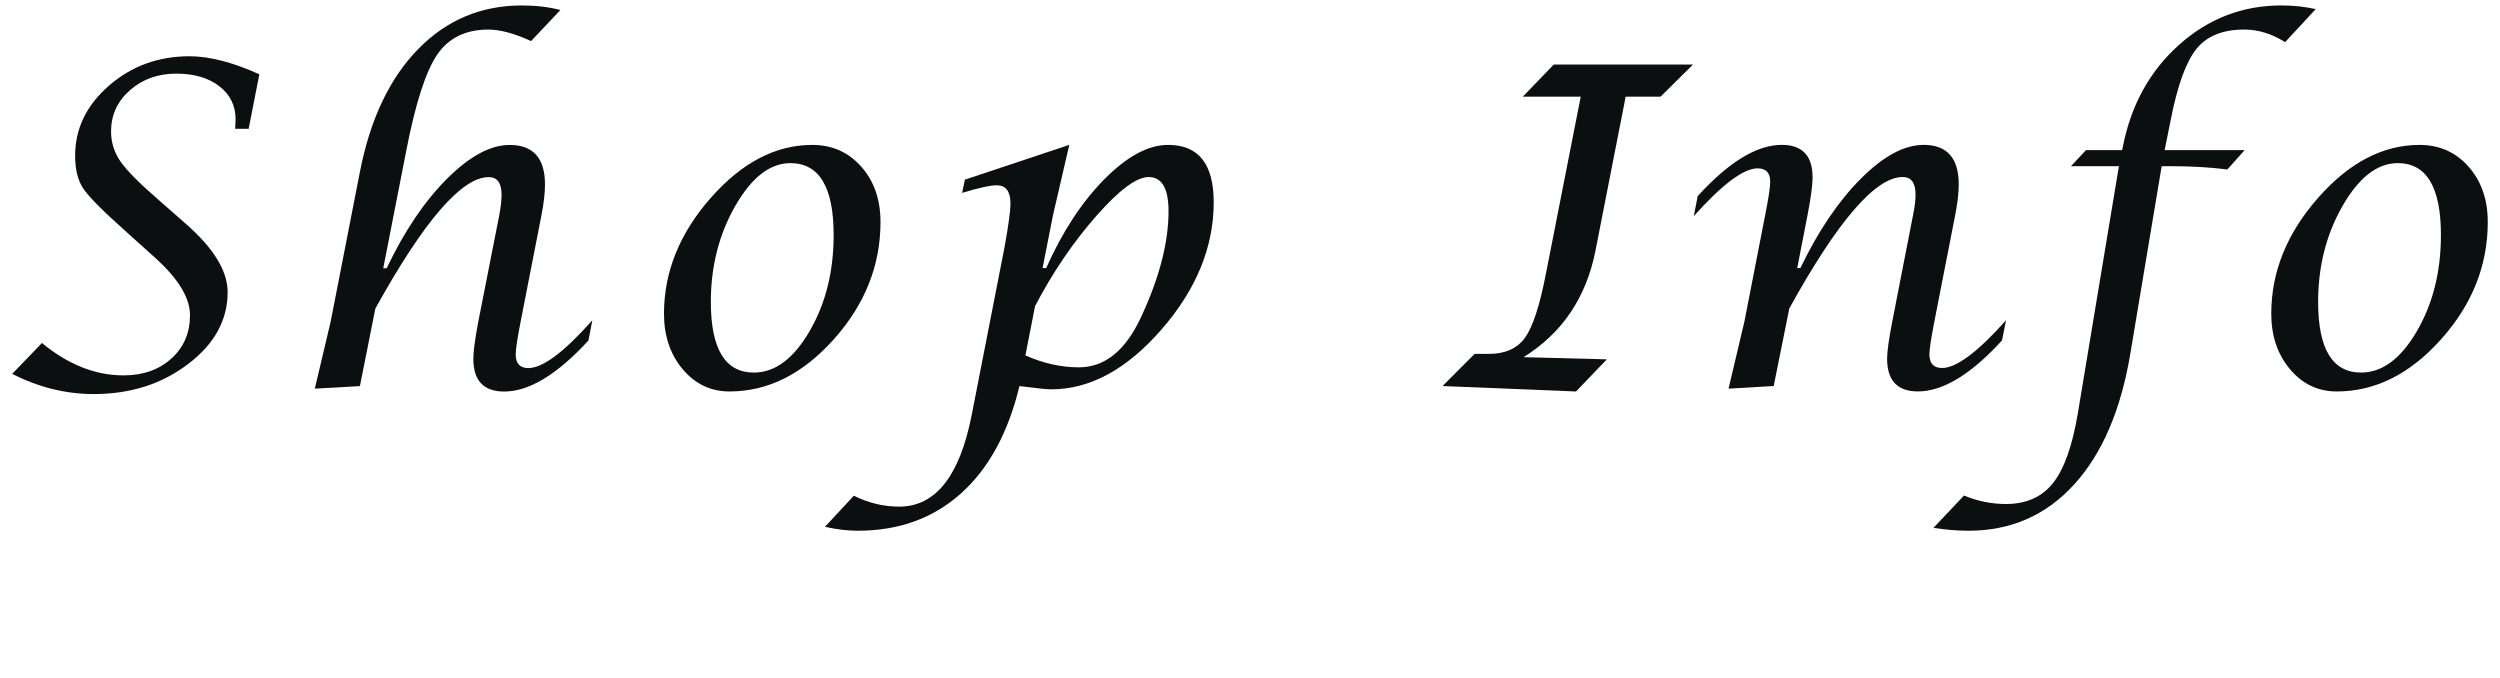 <?xml version="1.0" encoding="utf-8"?>
<!-- Generator: Adobe Illustrator 16.0.3, SVG Export Plug-In . SVG Version: 6.00 Build 0)  -->
<!DOCTYPE svg PUBLIC "-//W3C//DTD SVG 1.1//EN" "http://www.w3.org/Graphics/SVG/1.1/DTD/svg11.dtd">
<svg version="1.1" id="レイヤー_1" xmlns="http://www.w3.org/2000/svg" xmlns:xlink="http://www.w3.org/1999/xlink" x="0px"
	 y="0px" width="118px" height="32px" viewBox="0 0 118 32" enable-background="new 0 0 118 32" xml:space="preserve">
<g>
	<g>
		<path fill="#0C0F10" d="M0.576,17.646L1.98,16.19c1.238,1.02,2.521,1.528,3.848,1.528c0.922,0,1.676-0.266,2.262-0.795
			c0.586-0.53,0.878-1.212,0.878-2.046c0-0.82-0.552-1.726-1.655-2.717l-1.424-1.282C4.831,9.935,4.177,9.272,3.924,8.89
			C3.672,8.507,3.546,7.994,3.546,7.351c0-1.278,0.531-2.38,1.595-3.306c1.064-0.927,2.333-1.39,3.808-1.39
			c0.936,0,2.033,0.284,3.292,0.85L11.736,6.08h-0.637c0.014-0.212,0.021-0.36,0.021-0.442c0-0.648-0.256-1.172-0.768-1.568
			C9.84,3.674,9.163,3.476,8.322,3.476c-0.869,0-1.6,0.262-2.191,0.784C5.538,4.783,5.242,5.431,5.242,6.203
			c0,0.52,0.149,0.994,0.449,1.426c0.3,0.43,0.924,1.056,1.873,1.876l1.191,1.045c1.326,1.155,1.989,2.235,1.989,3.24
			c0,1.319-0.622,2.452-1.868,3.394C7.632,18.13,6.147,18.6,4.424,18.6C3.104,18.6,1.822,18.282,0.576,17.646z"/>
		<path fill="#0C0F10" d="M14.859,18.344l0.747-3.159L16.99,8.1c0.484-2.474,1.398-4.4,2.741-5.777
			c1.343-1.378,2.978-2.066,4.903-2.066c0.666,0,1.271,0.073,1.817,0.215l-1.384,1.467c-0.787-0.362-1.461-0.543-2.02-0.543
			c-1.07,0-1.875,0.395-2.413,1.185c-0.539,0.79-1.023,2.293-1.454,4.509l-1.091,5.571h0.161c0.835-1.752,1.784-3.16,2.848-4.224
			s2.05-1.596,2.959-1.596c1.111,0,1.666,0.623,1.666,1.866c0,0.41-0.057,0.902-0.171,1.477l-0.98,5.003
			c-0.154,0.787-0.231,1.299-0.231,1.54c0,0.431,0.199,0.646,0.598,0.646c0.675,0,1.681-0.751,3.018-2.256l-0.183,0.955
			c-1.477,1.607-2.802,2.408-3.976,2.408c-0.972,0-1.457-0.514-1.457-1.545c0-0.341,0.077-0.921,0.232-1.742l0.989-5.019
			c0.074-0.39,0.111-0.717,0.111-0.984c0-0.553-0.202-0.83-0.605-0.83c-1.279,0-3.063,2.07-5.353,6.207l-0.727,3.657L14.859,18.344z
			"/>
		<path fill="#0C0F10" d="M34.431,18.477c-0.883,0-1.618-0.35-2.207-1.049c-0.589-0.701-0.884-1.577-0.884-2.621
			c0-1.969,0.734-3.789,2.202-5.46c1.467-1.671,3.066-2.507,4.796-2.507c0.937,0,1.707,0.342,2.313,1.025
			c0.606,0.684,0.909,1.556,0.909,2.614c0,2.045-0.733,3.889-2.201,5.533C37.891,17.654,36.248,18.477,34.431,18.477z
			 M35.581,17.585c0.997,0,1.874-0.651,2.631-1.953c0.758-1.303,1.136-2.815,1.136-4.538c0-2.262-0.68-3.394-2.039-3.394
			c-0.963,0-1.83,0.672-2.601,2.014c-0.771,1.344-1.156,2.855-1.156,4.537C33.552,16.475,34.229,17.585,35.581,17.585z"/>
		<path fill="#0C0F10" d="M38.938,24.865l1.363-1.467c0.687,0.342,1.4,0.515,2.141,0.515c1.717,0,2.858-1.445,3.424-4.332
			l1.555-7.952c0.182-1.012,0.273-1.686,0.273-2.022c0-0.574-0.216-0.861-0.646-0.861c-0.31,0-0.855,0.12-1.636,0.359l0.131-0.626
			l4.928-1.641l-0.768,3.312l-0.494,2.502h0.171c0.768-1.722,1.685-3.122,2.752-4.198c1.067-1.077,2.068-1.615,3.004-1.615
			c1.435,0,2.151,0.902,2.151,2.707c0,2.113-0.819,4.113-2.459,6c-1.64,1.886-3.378,2.831-5.216,2.831
			c-0.188,0-0.572-0.039-1.151-0.113c-0.074-0.008-0.188-0.021-0.343-0.041c-0.532,2.207-1.453,3.897-2.762,5.069
			c-1.31,1.173-2.934,1.759-4.873,1.759C39.998,25.05,39.483,24.988,38.938,24.865z M48.399,16.775
			c0.842,0.375,1.684,0.563,2.524,0.563c1.219,0,2.195-0.786,2.929-2.358c0.868-1.859,1.303-3.53,1.303-5.014
			c0-1.073-0.313-1.61-0.939-1.61c-0.572,0-1.399,0.617-2.483,1.851c-1.084,1.235-2.044,2.647-2.878,4.24L48.399,16.775z"/>
		<path fill="#0C0F10" d="M68.087,18.221l1.515-1.518h0.678c0.768,0,1.334-0.255,1.701-0.764s0.694-1.513,0.984-3.009l1.646-8.368
			h-2.736l1.464-1.517h6.574l-1.535,1.517h-1.646l-1.424,7.26c-0.438,2.222-1.57,3.9-3.395,5.036l3.929,0.103l-1.454,1.517
			L68.087,18.221z"/>
		<path fill="#0C0F10" d="M81.587,18.344l0.747-3.159l0.988-5.064c0.156-0.787,0.232-1.299,0.232-1.539
			c0-0.423-0.197-0.636-0.596-0.636c-0.66,0-1.663,0.751-3.01,2.254l0.183-0.943c1.468-1.613,2.79-2.419,3.968-2.419
			c0.971,0,1.455,0.512,1.455,1.539c0,0.348-0.078,0.929-0.232,1.743l-0.494,2.532h0.15c0.842-1.749,1.793-3.156,2.854-4.219
			s2.049-1.595,2.964-1.595c1.104,0,1.656,0.623,1.656,1.866c0,0.403-0.058,0.896-0.173,1.477l-0.979,5.003
			c-0.154,0.793-0.232,1.306-0.232,1.539c0,0.432,0.199,0.646,0.597,0.646c0.674,0,1.681-0.751,3.021-2.253l-0.191,0.952
			c-1.469,1.606-2.791,2.407-3.969,2.407c-0.971,0-1.455-0.514-1.455-1.545c0-0.341,0.082-0.922,0.242-1.742l0.979-5.019
			c0.081-0.39,0.121-0.717,0.121-0.984c0-0.553-0.202-0.83-0.604-0.83c-1.287,0-3.07,2.068-5.354,6.204l-0.737,3.662L81.587,18.344z
			"/>
		<path fill="#0C0F10" d="M91.257,24.916l1.444-1.527c0.646,0.268,1.306,0.4,1.979,0.4c0.963,0,1.705-0.332,2.228-0.995
			s0.911-1.761,1.167-3.292l1.938-11.658H97.75l0.707-0.758h1.706l0.03-0.134c0.384-1.981,1.27-3.594,2.656-4.834
			c1.387-1.241,2.994-1.861,4.826-1.861c0.586,0,1.127,0.059,1.625,0.174l-1.443,1.558c-0.625-0.396-1.27-0.594-1.928-0.594
			c-1.011,0-1.762,0.302-2.252,0.908c-0.492,0.604-0.896,1.713-1.213,3.327l-0.293,1.456h3.775l-0.816,0.913
			c-0.855-0.104-1.714-0.154-2.574-0.154h-0.525l-1.475,8.818c-0.443,2.681-1.33,4.748-2.656,6.203
			c-1.325,1.456-2.988,2.185-4.987,2.185C92.389,25.05,91.836,25.005,91.257,24.916z"/>
		<path fill="#0C0F10" d="M110.295,18.477c-0.883,0-1.617-0.35-2.207-1.049c-0.589-0.701-0.884-1.577-0.884-2.621
			c0-1.969,0.733-3.789,2.202-5.46c1.467-1.671,3.066-2.507,4.796-2.507c0.937,0,1.707,0.342,2.313,1.025
			c0.605,0.684,0.908,1.556,0.908,2.614c0,2.045-0.732,3.889-2.201,5.533C113.755,17.654,112.111,18.477,110.295,18.477z
			 M111.445,17.585c0.996,0,1.873-0.651,2.631-1.953c0.758-1.303,1.136-2.815,1.136-4.538c0-2.262-0.68-3.394-2.039-3.394
			c-0.963,0-1.83,0.672-2.601,2.014c-0.771,1.344-1.156,2.855-1.156,4.537C109.416,16.475,110.093,17.585,111.445,17.585z"/>
	</g>
</g>
</svg>
